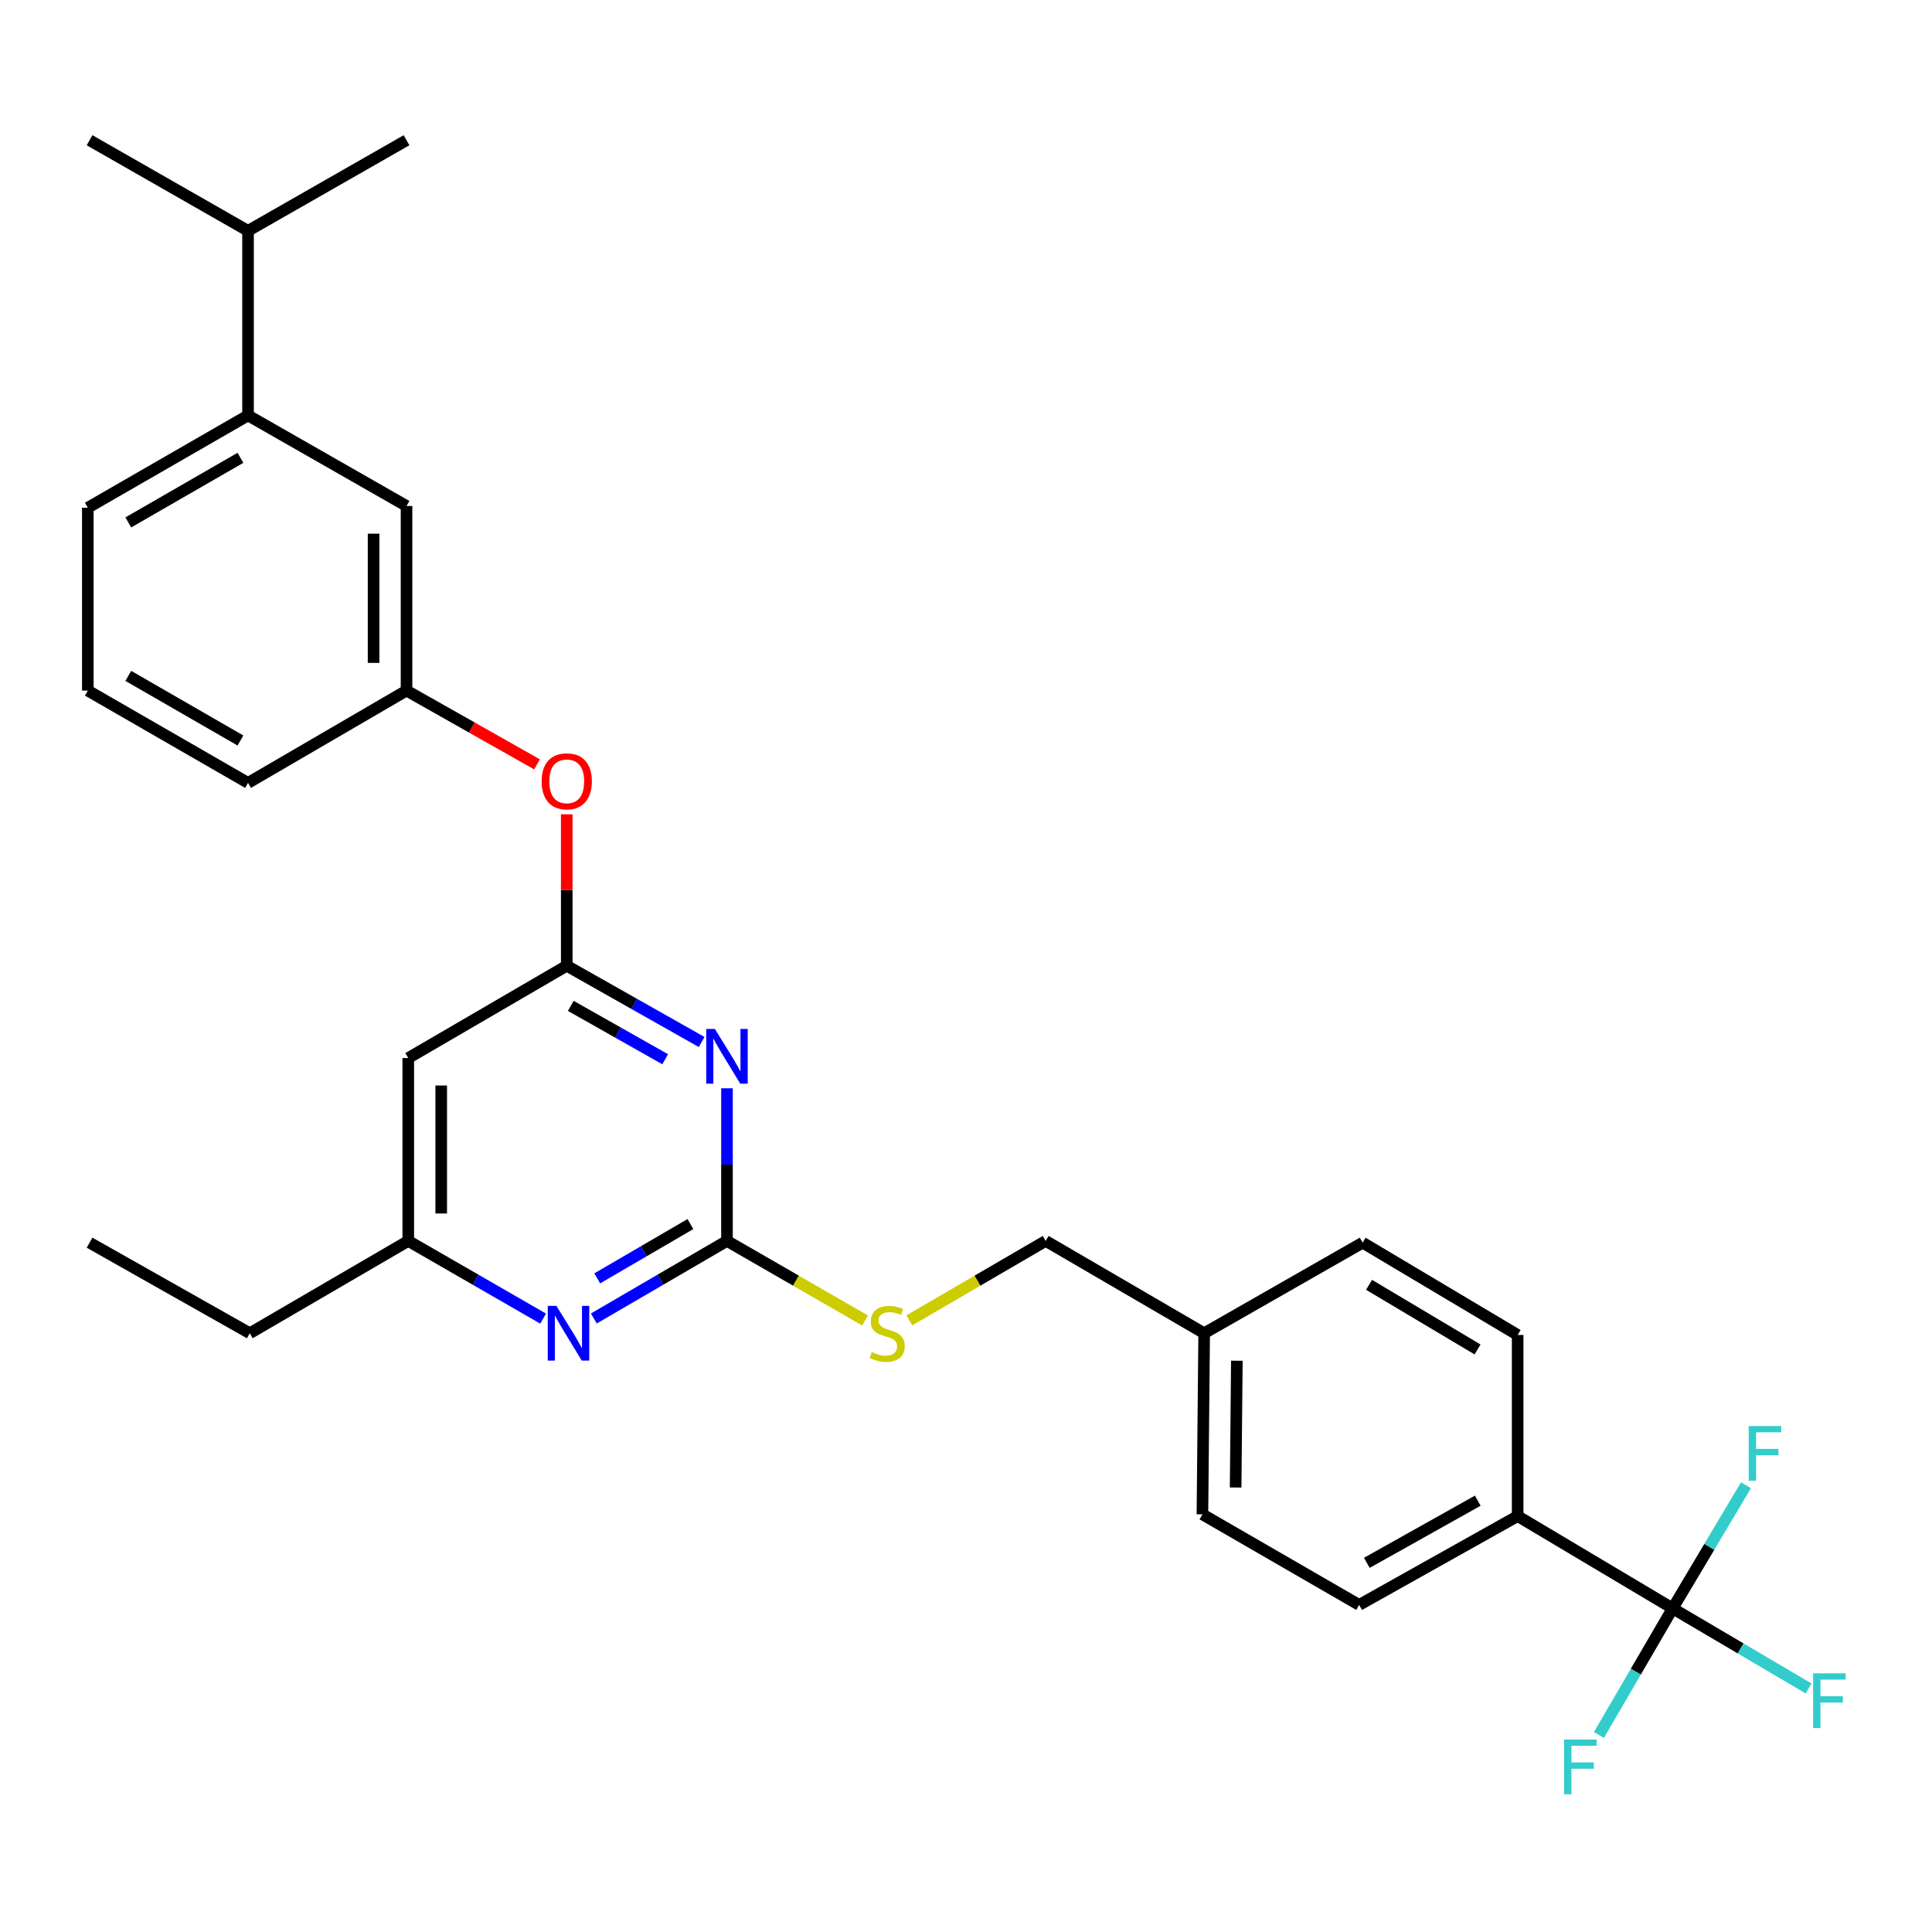 <?xml version='1.0' encoding='iso-8859-1'?>
<svg version='1.1' baseProfile='full'
              xmlns='http://www.w3.org/2000/svg'
                      xmlns:rdkit='http://www.rdkit.org/xml'
                      xmlns:xlink='http://www.w3.org/1999/xlink'
                  xml:space='preserve'
width='1000px' height='1000px' viewBox='0 0 1000 1000'>
<!-- END OF HEADER -->
<rect style='opacity:1.0;fill:#FFFFFF;stroke:none' width='1000' height='1000' x='0' y='0'> </rect>
<path class='bond-0' d='M 211.319,547.649 L 211.319,642.297' style='fill:none;fill-rule:evenodd;stroke:#000000;stroke-width:6px;stroke-linecap:butt;stroke-linejoin:miter;stroke-opacity:1' />
<path class='bond-0' d='M 228.374,561.846 L 228.374,628.1' style='fill:none;fill-rule:evenodd;stroke:#000000;stroke-width:6px;stroke-linecap:butt;stroke-linejoin:miter;stroke-opacity:1' />
<path class='bond-1' d='M 211.319,547.649 L 293.346,499.875' style='fill:none;fill-rule:evenodd;stroke:#000000;stroke-width:6px;stroke-linecap:butt;stroke-linejoin:miter;stroke-opacity:1' />
<path class='bond-2' d='M 211.319,642.297 L 129.292,690.081' style='fill:none;fill-rule:evenodd;stroke:#000000;stroke-width:6px;stroke-linecap:butt;stroke-linejoin:miter;stroke-opacity:1' />
<path class='bond-3' d='M 211.319,642.297 L 246.221,662.406' style='fill:none;fill-rule:evenodd;stroke:#000000;stroke-width:6px;stroke-linecap:butt;stroke-linejoin:miter;stroke-opacity:1' />
<path class='bond-3' d='M 246.221,662.406 L 281.123,682.514' style='fill:none;fill-rule:evenodd;stroke:#0000FF;stroke-width:6px;stroke-linecap:butt;stroke-linejoin:miter;stroke-opacity:1' />
<path class='bond-4' d='M 307.369,682.442 L 341.826,662.369' style='fill:none;fill-rule:evenodd;stroke:#0000FF;stroke-width:6px;stroke-linecap:butt;stroke-linejoin:miter;stroke-opacity:1' />
<path class='bond-4' d='M 341.826,662.369 L 376.283,642.297' style='fill:none;fill-rule:evenodd;stroke:#000000;stroke-width:6px;stroke-linecap:butt;stroke-linejoin:miter;stroke-opacity:1' />
<path class='bond-4' d='M 309.121,661.683 L 333.241,647.632' style='fill:none;fill-rule:evenodd;stroke:#0000FF;stroke-width:6px;stroke-linecap:butt;stroke-linejoin:miter;stroke-opacity:1' />
<path class='bond-4' d='M 333.241,647.632 L 357.361,633.581' style='fill:none;fill-rule:evenodd;stroke:#000000;stroke-width:6px;stroke-linecap:butt;stroke-linejoin:miter;stroke-opacity:1' />
<path class='bond-5' d='M 376.283,642.297 L 376.283,602.797' style='fill:none;fill-rule:evenodd;stroke:#000000;stroke-width:6px;stroke-linecap:butt;stroke-linejoin:miter;stroke-opacity:1' />
<path class='bond-5' d='M 376.283,602.797 L 376.283,563.297' style='fill:none;fill-rule:evenodd;stroke:#0000FF;stroke-width:6px;stroke-linecap:butt;stroke-linejoin:miter;stroke-opacity:1' />
<path class='bond-6' d='M 376.283,642.297 L 412.01,662.883' style='fill:none;fill-rule:evenodd;stroke:#000000;stroke-width:6px;stroke-linecap:butt;stroke-linejoin:miter;stroke-opacity:1' />
<path class='bond-6' d='M 412.01,662.883 L 447.737,683.47' style='fill:none;fill-rule:evenodd;stroke:#CCCC00;stroke-width:6px;stroke-linecap:butt;stroke-linejoin:miter;stroke-opacity:1' />
<path class='bond-7' d='M 363.161,539.333 L 328.253,519.604' style='fill:none;fill-rule:evenodd;stroke:#0000FF;stroke-width:6px;stroke-linecap:butt;stroke-linejoin:miter;stroke-opacity:1' />
<path class='bond-7' d='M 328.253,519.604 L 293.346,499.875' style='fill:none;fill-rule:evenodd;stroke:#000000;stroke-width:6px;stroke-linecap:butt;stroke-linejoin:miter;stroke-opacity:1' />
<path class='bond-7' d='M 344.297,548.262 L 319.862,534.452' style='fill:none;fill-rule:evenodd;stroke:#0000FF;stroke-width:6px;stroke-linecap:butt;stroke-linejoin:miter;stroke-opacity:1' />
<path class='bond-7' d='M 319.862,534.452 L 295.426,520.641' style='fill:none;fill-rule:evenodd;stroke:#000000;stroke-width:6px;stroke-linecap:butt;stroke-linejoin:miter;stroke-opacity:1' />
<path class='bond-8' d='M 293.346,499.875 L 293.346,460.675' style='fill:none;fill-rule:evenodd;stroke:#000000;stroke-width:6px;stroke-linecap:butt;stroke-linejoin:miter;stroke-opacity:1' />
<path class='bond-8' d='M 293.346,460.675 L 293.346,421.475' style='fill:none;fill-rule:evenodd;stroke:#FF0000;stroke-width:6px;stroke-linecap:butt;stroke-linejoin:miter;stroke-opacity:1' />
<path class='bond-9' d='M 277.964,395.63 L 244.191,376.536' style='fill:none;fill-rule:evenodd;stroke:#FF0000;stroke-width:6px;stroke-linecap:butt;stroke-linejoin:miter;stroke-opacity:1' />
<path class='bond-9' d='M 244.191,376.536 L 210.419,357.443' style='fill:none;fill-rule:evenodd;stroke:#000000;stroke-width:6px;stroke-linecap:butt;stroke-linejoin:miter;stroke-opacity:1' />
<path class='bond-10' d='M 128.382,215.02 L 45.455,262.794' style='fill:none;fill-rule:evenodd;stroke:#000000;stroke-width:6px;stroke-linecap:butt;stroke-linejoin:miter;stroke-opacity:1' />
<path class='bond-10' d='M 124.457,236.965 L 66.407,270.407' style='fill:none;fill-rule:evenodd;stroke:#000000;stroke-width:6px;stroke-linecap:butt;stroke-linejoin:miter;stroke-opacity:1' />
<path class='bond-11' d='M 128.382,215.02 L 210.419,261.894' style='fill:none;fill-rule:evenodd;stroke:#000000;stroke-width:6px;stroke-linecap:butt;stroke-linejoin:miter;stroke-opacity:1' />
<path class='bond-12' d='M 128.382,215.02 L 128.382,119.472' style='fill:none;fill-rule:evenodd;stroke:#000000;stroke-width:6px;stroke-linecap:butt;stroke-linejoin:miter;stroke-opacity:1' />
<path class='bond-13' d='M 470.664,683.409 L 505.955,662.853' style='fill:none;fill-rule:evenodd;stroke:#CCCC00;stroke-width:6px;stroke-linecap:butt;stroke-linejoin:miter;stroke-opacity:1' />
<path class='bond-13' d='M 505.955,662.853 L 541.247,642.297' style='fill:none;fill-rule:evenodd;stroke:#000000;stroke-width:6px;stroke-linecap:butt;stroke-linejoin:miter;stroke-opacity:1' />
<path class='bond-14' d='M 541.247,642.297 L 623.274,690.081' style='fill:none;fill-rule:evenodd;stroke:#000000;stroke-width:6px;stroke-linecap:butt;stroke-linejoin:miter;stroke-opacity:1' />
<path class='bond-15' d='M 45.455,262.794 L 45.455,357.443' style='fill:none;fill-rule:evenodd;stroke:#000000;stroke-width:6px;stroke-linecap:butt;stroke-linejoin:miter;stroke-opacity:1' />
<path class='bond-16' d='M 45.455,357.443 L 128.382,405.226' style='fill:none;fill-rule:evenodd;stroke:#000000;stroke-width:6px;stroke-linecap:butt;stroke-linejoin:miter;stroke-opacity:1' />
<path class='bond-16' d='M 66.409,349.833 L 124.458,383.281' style='fill:none;fill-rule:evenodd;stroke:#000000;stroke-width:6px;stroke-linecap:butt;stroke-linejoin:miter;stroke-opacity:1' />
<path class='bond-17' d='M 865.764,832.503 L 785.538,784.729' style='fill:none;fill-rule:evenodd;stroke:#000000;stroke-width:6px;stroke-linecap:butt;stroke-linejoin:miter;stroke-opacity:1' />
<path class='bond-18' d='M 865.764,832.503 L 900.941,853.218' style='fill:none;fill-rule:evenodd;stroke:#000000;stroke-width:6px;stroke-linecap:butt;stroke-linejoin:miter;stroke-opacity:1' />
<path class='bond-18' d='M 900.941,853.218 L 936.118,873.933' style='fill:none;fill-rule:evenodd;stroke:#33CCCC;stroke-width:6px;stroke-linecap:butt;stroke-linejoin:miter;stroke-opacity:1' />
<path class='bond-19' d='M 865.764,832.503 L 884.74,800.637' style='fill:none;fill-rule:evenodd;stroke:#000000;stroke-width:6px;stroke-linecap:butt;stroke-linejoin:miter;stroke-opacity:1' />
<path class='bond-19' d='M 884.74,800.637 L 903.716,768.771' style='fill:none;fill-rule:evenodd;stroke:#33CCCC;stroke-width:6px;stroke-linecap:butt;stroke-linejoin:miter;stroke-opacity:1' />
<path class='bond-20' d='M 865.764,832.503 L 846.691,865.255' style='fill:none;fill-rule:evenodd;stroke:#000000;stroke-width:6px;stroke-linecap:butt;stroke-linejoin:miter;stroke-opacity:1' />
<path class='bond-20' d='M 846.691,865.255 L 827.618,898.006' style='fill:none;fill-rule:evenodd;stroke:#33CCCC;stroke-width:6px;stroke-linecap:butt;stroke-linejoin:miter;stroke-opacity:1' />
<path class='bond-21' d='M 785.538,784.729 L 703.501,830.703' style='fill:none;fill-rule:evenodd;stroke:#000000;stroke-width:6px;stroke-linecap:butt;stroke-linejoin:miter;stroke-opacity:1' />
<path class='bond-21' d='M 764.894,776.747 L 707.468,808.928' style='fill:none;fill-rule:evenodd;stroke:#000000;stroke-width:6px;stroke-linecap:butt;stroke-linejoin:miter;stroke-opacity:1' />
<path class='bond-22' d='M 785.538,784.729 L 785.538,690.981' style='fill:none;fill-rule:evenodd;stroke:#000000;stroke-width:6px;stroke-linecap:butt;stroke-linejoin:miter;stroke-opacity:1' />
<path class='bond-23' d='M 129.292,690.081 L 46.355,643.207' style='fill:none;fill-rule:evenodd;stroke:#000000;stroke-width:6px;stroke-linecap:butt;stroke-linejoin:miter;stroke-opacity:1' />
<path class='bond-24' d='M 703.501,830.703 L 622.374,783.829' style='fill:none;fill-rule:evenodd;stroke:#000000;stroke-width:6px;stroke-linecap:butt;stroke-linejoin:miter;stroke-opacity:1' />
<path class='bond-25' d='M 785.538,690.981 L 705.311,643.207' style='fill:none;fill-rule:evenodd;stroke:#000000;stroke-width:6px;stroke-linecap:butt;stroke-linejoin:miter;stroke-opacity:1' />
<path class='bond-25' d='M 764.777,698.469 L 708.618,665.027' style='fill:none;fill-rule:evenodd;stroke:#000000;stroke-width:6px;stroke-linecap:butt;stroke-linejoin:miter;stroke-opacity:1' />
<path class='bond-26' d='M 705.311,643.207 L 623.274,690.081' style='fill:none;fill-rule:evenodd;stroke:#000000;stroke-width:6px;stroke-linecap:butt;stroke-linejoin:miter;stroke-opacity:1' />
<path class='bond-27' d='M 622.374,783.829 L 623.274,690.081' style='fill:none;fill-rule:evenodd;stroke:#000000;stroke-width:6px;stroke-linecap:butt;stroke-linejoin:miter;stroke-opacity:1' />
<path class='bond-27' d='M 639.563,769.93 L 640.194,704.307' style='fill:none;fill-rule:evenodd;stroke:#000000;stroke-width:6px;stroke-linecap:butt;stroke-linejoin:miter;stroke-opacity:1' />
<path class='bond-28' d='M 128.382,405.226 L 210.419,357.443' style='fill:none;fill-rule:evenodd;stroke:#000000;stroke-width:6px;stroke-linecap:butt;stroke-linejoin:miter;stroke-opacity:1' />
<path class='bond-29' d='M 210.419,357.443 L 210.419,261.894' style='fill:none;fill-rule:evenodd;stroke:#000000;stroke-width:6px;stroke-linecap:butt;stroke-linejoin:miter;stroke-opacity:1' />
<path class='bond-29' d='M 193.363,343.11 L 193.363,276.227' style='fill:none;fill-rule:evenodd;stroke:#000000;stroke-width:6px;stroke-linecap:butt;stroke-linejoin:miter;stroke-opacity:1' />
<path class='bond-30' d='M 128.382,119.472 L 210.419,72.588' style='fill:none;fill-rule:evenodd;stroke:#000000;stroke-width:6px;stroke-linecap:butt;stroke-linejoin:miter;stroke-opacity:1' />
<path class='bond-31' d='M 128.382,119.472 L 46.355,72.588' style='fill:none;fill-rule:evenodd;stroke:#000000;stroke-width:6px;stroke-linecap:butt;stroke-linejoin:miter;stroke-opacity:1' />
<path  class='atom-2' d='M 287.996 675.921
L 297.276 690.921
Q 298.196 692.401, 299.676 695.081
Q 301.156 697.761, 301.236 697.921
L 301.236 675.921
L 304.996 675.921
L 304.996 704.241
L 301.116 704.241
L 291.156 687.841
Q 289.996 685.921, 288.756 683.721
Q 287.556 681.521, 287.196 680.841
L 287.196 704.241
L 283.516 704.241
L 283.516 675.921
L 287.996 675.921
' fill='#0000FF'/>
<path  class='atom-4' d='M 370.023 532.589
L 379.303 547.589
Q 380.223 549.069, 381.703 551.749
Q 383.183 554.429, 383.263 554.589
L 383.263 532.589
L 387.023 532.589
L 387.023 560.909
L 383.143 560.909
L 373.183 544.509
Q 372.023 542.589, 370.783 540.389
Q 369.583 538.189, 369.223 537.509
L 369.223 560.909
L 365.543 560.909
L 365.543 532.589
L 370.023 532.589
' fill='#0000FF'/>
<path  class='atom-6' d='M 280.346 404.406
Q 280.346 397.606, 283.706 393.806
Q 287.066 390.006, 293.346 390.006
Q 299.626 390.006, 302.986 393.806
Q 306.346 397.606, 306.346 404.406
Q 306.346 411.286, 302.946 415.206
Q 299.546 419.086, 293.346 419.086
Q 287.106 419.086, 283.706 415.206
Q 280.346 411.326, 280.346 404.406
M 293.346 415.886
Q 297.666 415.886, 299.986 413.006
Q 302.346 410.086, 302.346 404.406
Q 302.346 398.846, 299.986 396.046
Q 297.666 393.206, 293.346 393.206
Q 289.026 393.206, 286.666 396.006
Q 284.346 398.806, 284.346 404.406
Q 284.346 410.126, 286.666 413.006
Q 289.026 415.886, 293.346 415.886
' fill='#FF0000'/>
<path  class='atom-8' d='M 451.21 699.801
Q 451.53 699.921, 452.85 700.481
Q 454.17 701.041, 455.61 701.401
Q 457.09 701.721, 458.53 701.721
Q 461.21 701.721, 462.77 700.441
Q 464.33 699.121, 464.33 696.841
Q 464.33 695.281, 463.53 694.321
Q 462.77 693.361, 461.57 692.841
Q 460.37 692.321, 458.37 691.721
Q 455.85 690.961, 454.33 690.241
Q 452.85 689.521, 451.77 688.001
Q 450.73 686.481, 450.73 683.921
Q 450.73 680.361, 453.13 678.161
Q 455.57 675.961, 460.37 675.961
Q 463.65 675.961, 467.37 677.521
L 466.45 680.601
Q 463.05 679.201, 460.49 679.201
Q 457.73 679.201, 456.21 680.361
Q 454.69 681.481, 454.73 683.441
Q 454.73 684.961, 455.49 685.881
Q 456.29 686.801, 457.41 687.321
Q 458.57 687.841, 460.49 688.441
Q 463.05 689.241, 464.57 690.041
Q 466.09 690.841, 467.17 692.481
Q 468.29 694.081, 468.29 696.841
Q 468.29 700.761, 465.65 702.881
Q 463.05 704.961, 458.69 704.961
Q 456.17 704.961, 454.25 704.401
Q 452.37 703.881, 450.13 702.961
L 451.21 699.801
' fill='#CCCC00'/>
<path  class='atom-16' d='M 938.471 866.117
L 955.311 866.117
L 955.311 869.357
L 942.271 869.357
L 942.271 877.957
L 953.871 877.957
L 953.871 881.237
L 942.271 881.237
L 942.271 894.437
L 938.471 894.437
L 938.471 866.117
' fill='#33CCCC'/>
<path  class='atom-17' d='M 905.119 738.116
L 921.959 738.116
L 921.959 741.356
L 908.919 741.356
L 908.919 749.956
L 920.519 749.956
L 920.519 753.236
L 908.919 753.236
L 908.919 766.436
L 905.119 766.436
L 905.119 738.116
' fill='#33CCCC'/>
<path  class='atom-18' d='M 809.57 900.38
L 826.41 900.38
L 826.41 903.62
L 813.37 903.62
L 813.37 912.22
L 824.97 912.22
L 824.97 915.5
L 813.37 915.5
L 813.37 928.7
L 809.57 928.7
L 809.57 900.38
' fill='#33CCCC'/>
</svg>
